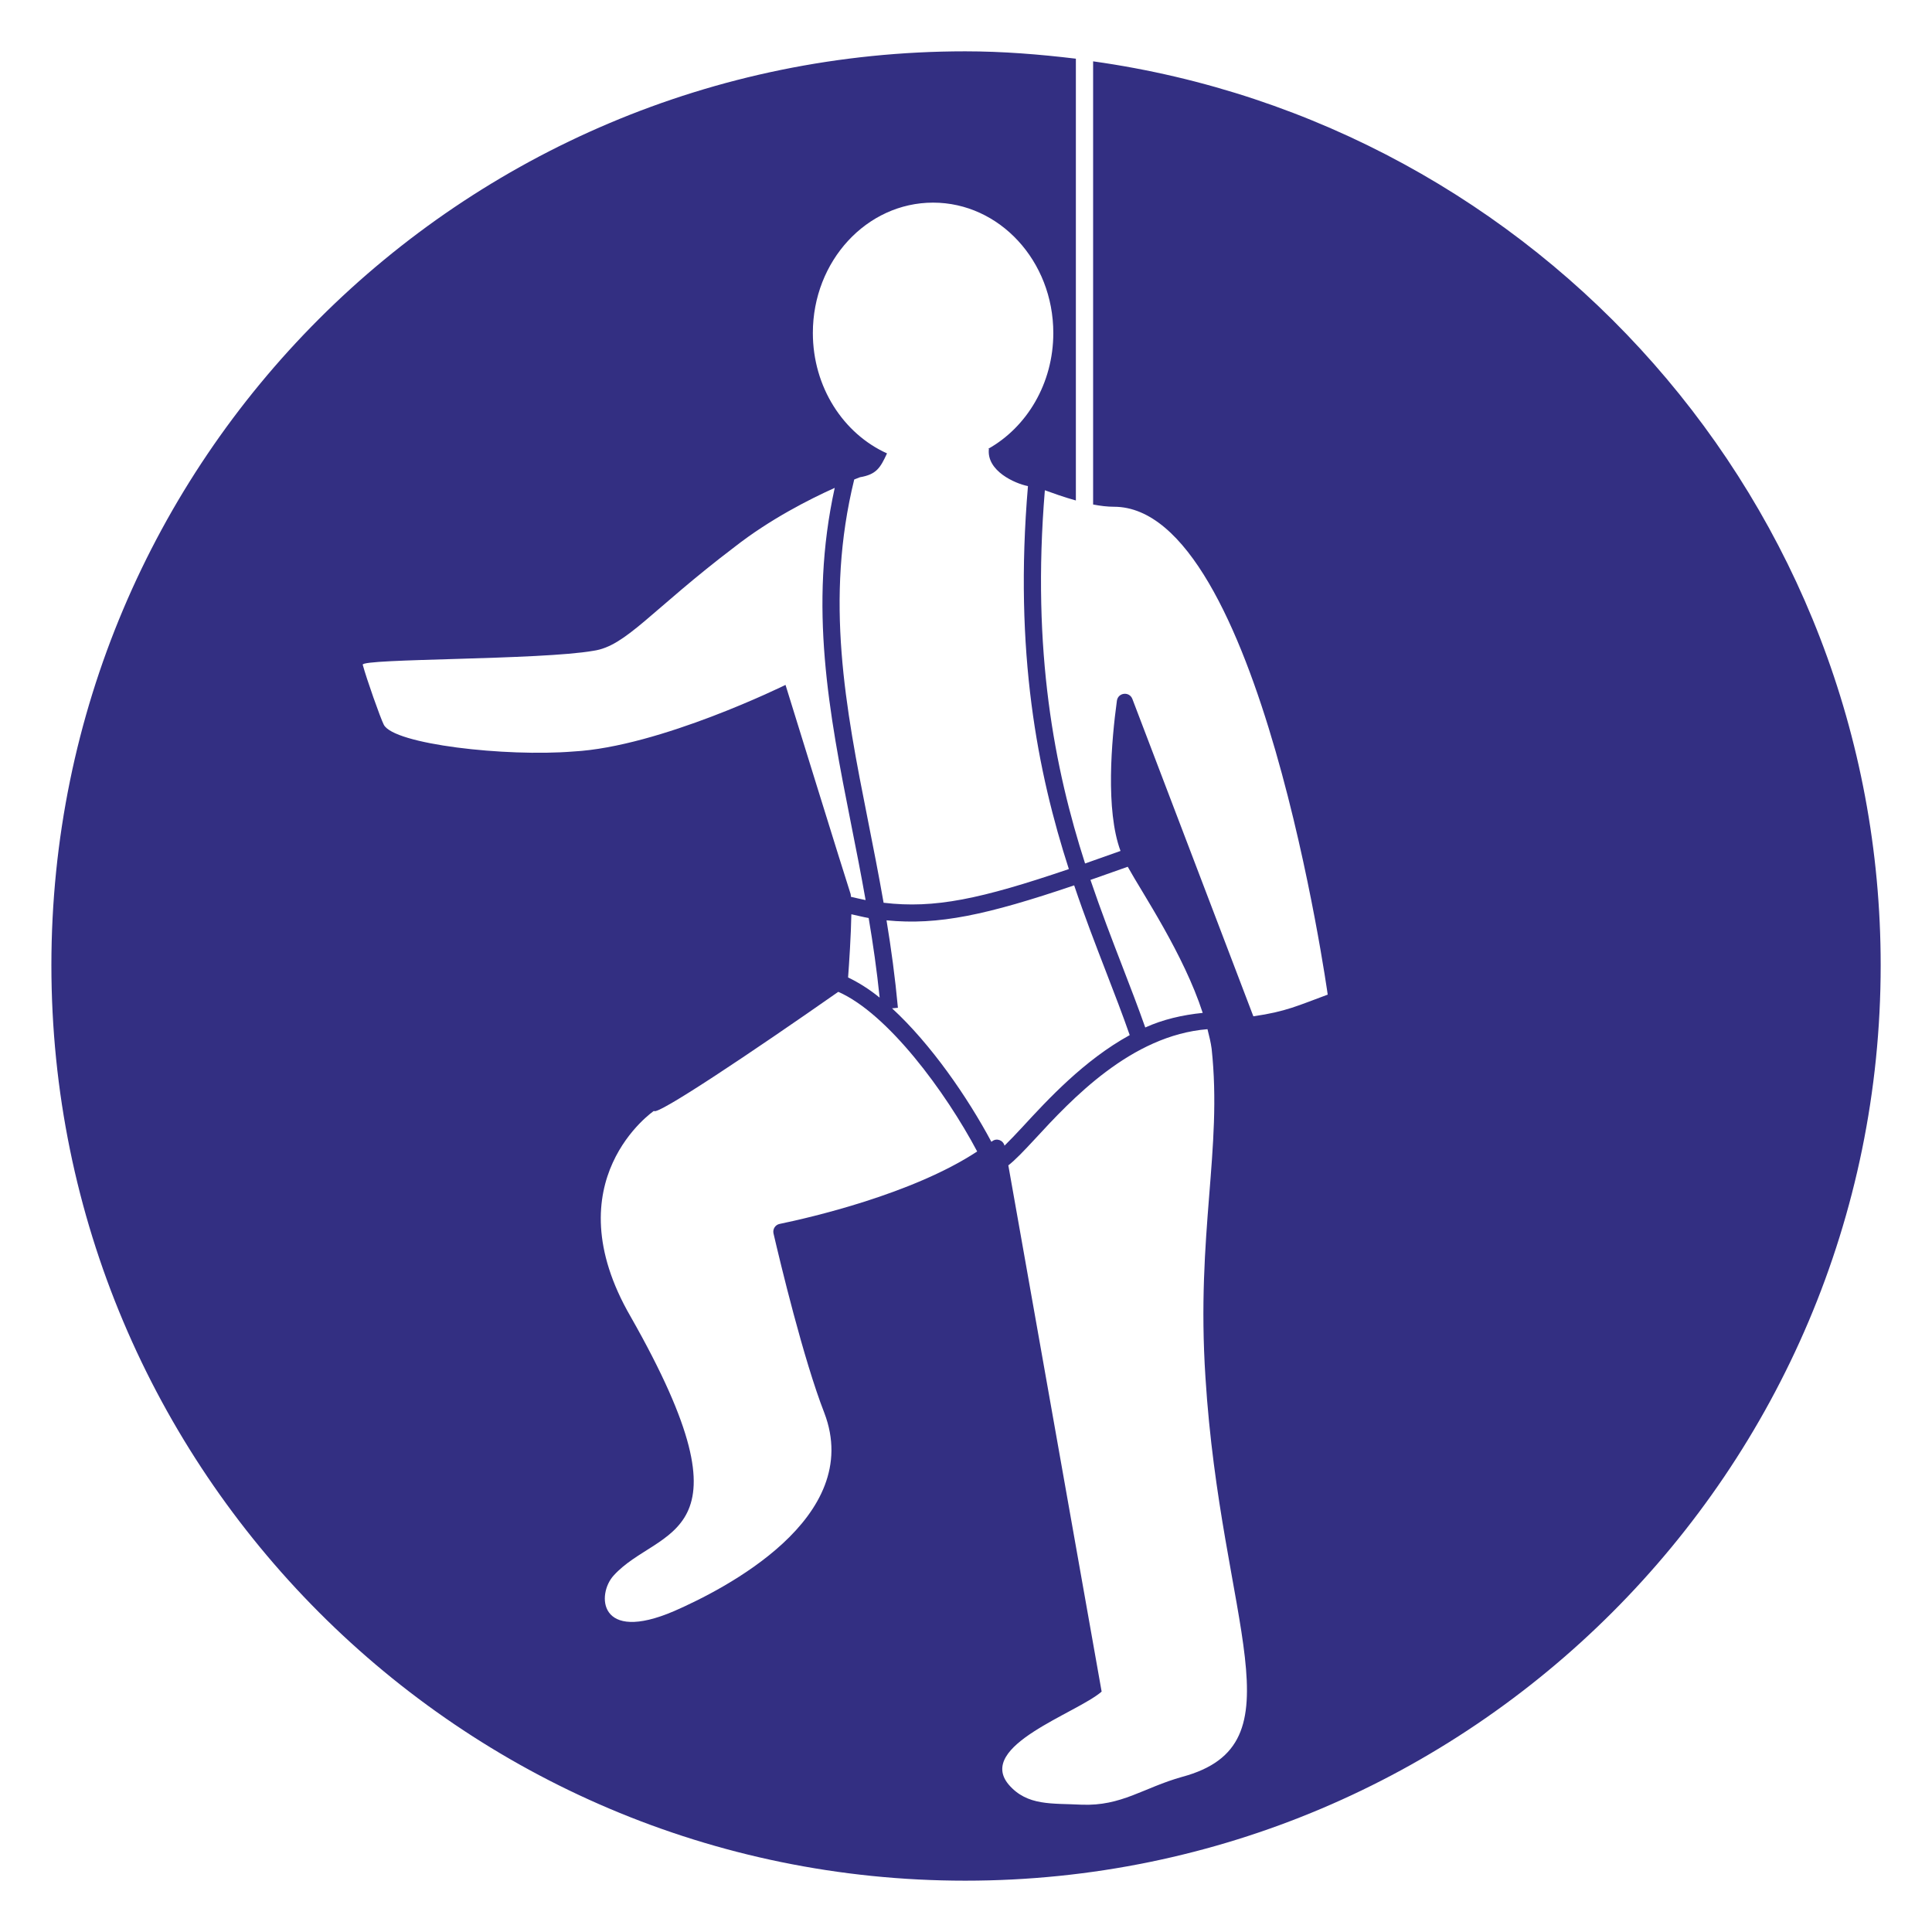 <?xml version="1.0" encoding="utf-8"?>
<!-- Generator: Adobe Illustrator 27.7.0, SVG Export Plug-In . SVG Version: 6.00 Build 0)  -->
<!DOCTYPE svg PUBLIC "-//W3C//DTD SVG 1.1//EN" "http://www.w3.org/Graphics/SVG/1.1/DTD/svg11.dtd">
<svg version="1.1" id="Layer_1" xmlns:x="http://ns.adobe.com/Extensibility/1.0/" xmlns:i="http://ns.adobe.com/AdobeIllustrator/10.0/" xmlns:graph="http://ns.adobe.com/Graphs/1.0/"
	 xmlns="http://www.w3.org/2000/svg" xmlns:xlink="http://www.w3.org/1999/xlink" x="0px" y="0px" viewBox="0 0 283.46 283.46"
	 style="enable-background:new 0 0 283.46 283.46;" xml:space="preserve">
<style type="text/css">
	.st0{fill-rule:evenodd;clip-rule:evenodd;fill:#332F82;}
</style>
<path class="st0" d="M160.38,9v65.02c1.04,0.2,2.08,0.33,3.06,0.33c21.36,0,31.36,71.58,31.36,71.58c-4.32,1.59-6.13,2.5-10.91,3.18
	l-17.75-46.56c-0.44-1.14-2.1-0.95-2.27,0.26c-0.8,5.83-1.69,16.06,0.53,22.04c-1.79,0.64-3.6,1.28-5.2,1.84
	c-4.45-13.85-7.86-31.07-5.9-54.76c1.16,0.42,2.78,1.01,4.55,1.5V8.61c-5.33-0.64-10.73-1.08-16.23-1.08
	C67.54,7.54,7.54,67.53,7.54,141.62c0,74.08,60,134.31,134.08,134.31c74.09,0,134.31-60.23,134.31-134.31
	C275.93,73.91,225.59,18.13,160.38,9z M165.46,127.17c2.15,3.89,8.2,12.81,11,21.44c-2.97,0.3-5.83,0.96-8.43,2.14
	c-1.02-2.9-2.16-5.86-3.36-8.97c-1.53-3.96-3.14-8.15-4.68-12.68C161.68,128.51,163.58,127.84,165.46,127.17z M136.9,29.73
	c9.74,0,17.64,8.56,17.64,19.13c0,7.41-3.89,13.82-9.57,17l0.12-0.01c-0.38,3.25,3.84,5.1,5.73,5.47c-2.07,24.39,1.43,42.03,6,56.19
	c-12.96,4.4-19.7,5.83-27.18,4.94c-0.72-4.13-1.52-8.15-2.3-12.1c-3.3-16.61-6.34-32.36-2.01-50c0.49-0.19,0.84-0.33,0.84-0.33
	c2.41-0.41,2.98-1.36,3.97-3.5c-6.39-2.88-10.88-9.71-10.88-17.67C119.26,38.29,127.16,29.73,136.9,29.73z M129.06,146.37
	c-1.55-1.26-3.1-2.22-4.63-2.96c0.15-2,0.43-6.25,0.48-9.27c0.84,0.18,1.73,0.41,2.54,0.55
	C128.09,138.48,128.65,142.36,129.06,146.37z M56.31,106.33c-0.5-0.98-2.53-6.72-3.09-8.8c-0.25-0.93,26.13-0.68,33.86-2.05
	c4.77-0.68,8.41-5.9,20.68-15.22c5.22-4.09,11.04-7.03,14.71-8.68c-3.83,17.42-0.85,32.94,2.39,49.27
	c0.73,3.67,1.47,7.39,2.14,11.21c-0.68-0.13-1.44-0.32-2.15-0.48c-0.02-0.13-0.02-0.32-0.05-0.41c-0.69-2.05-9.54-30.65-9.55-30.68
	c-0.01,0-18.41,9.09-31.14,9.77C74.21,111.06,57.78,109.21,56.31,106.33z M114.39,179.57c-0.65,0.13-1.05,0.77-0.9,1.41
	c0.97,4.18,4.38,18.43,7.45,26.31c5.91,15.46-14.77,25.91-22.04,29.09c-11.14,4.78-11.37-2.5-8.86-5.23
	c6.59-7.27,21.36-4.77,2.5-37.95c-11.59-19.99,3.41-30.22,3.41-30.22c0.22,0.88,14.4-8.61,27.04-17.46
	c7.25,3.17,15.75,14.68,20.38,23.42C133.84,175.22,118.71,178.68,114.39,179.57z M145.56,167.45c-0.03,0.03-0.07,0.05-0.11,0.07
	c-3.5-6.55-8.87-14.34-14.57-19.58l0.86-0.08c-0.41-4.44-0.99-8.69-1.67-12.83c7.61,0.75,14.71-0.79,27.53-5.13
	c1.54,4.57,3.17,8.78,4.71,12.77c1.24,3.21,2.41,6.24,3.44,9.2c-6.71,3.69-12.03,9.46-15.77,13.52c-0.91,0.98-1.81,1.93-2.6,2.7
	C147.18,167.29,146.23,166.92,145.56,167.45z M173.44,260.7c-5.69,1.59-8.87,4.32-14.77,4.08c-4.32-0.23-7.95,0.23-10.68-2.95
	c-4.77-5.69,10-10.46,13.64-13.64l-13.69-77.21c1.01-0.78,2.21-2.04,3.91-3.87c5.36-5.82,14.12-15.21,25.31-16.11
	c0.24,0.97,0.49,1.94,0.61,2.88c1.59,14.77-2.28,27.04-0.91,48.17C179.12,238.2,191.16,255.92,173.44,260.7z"/>
</svg>
